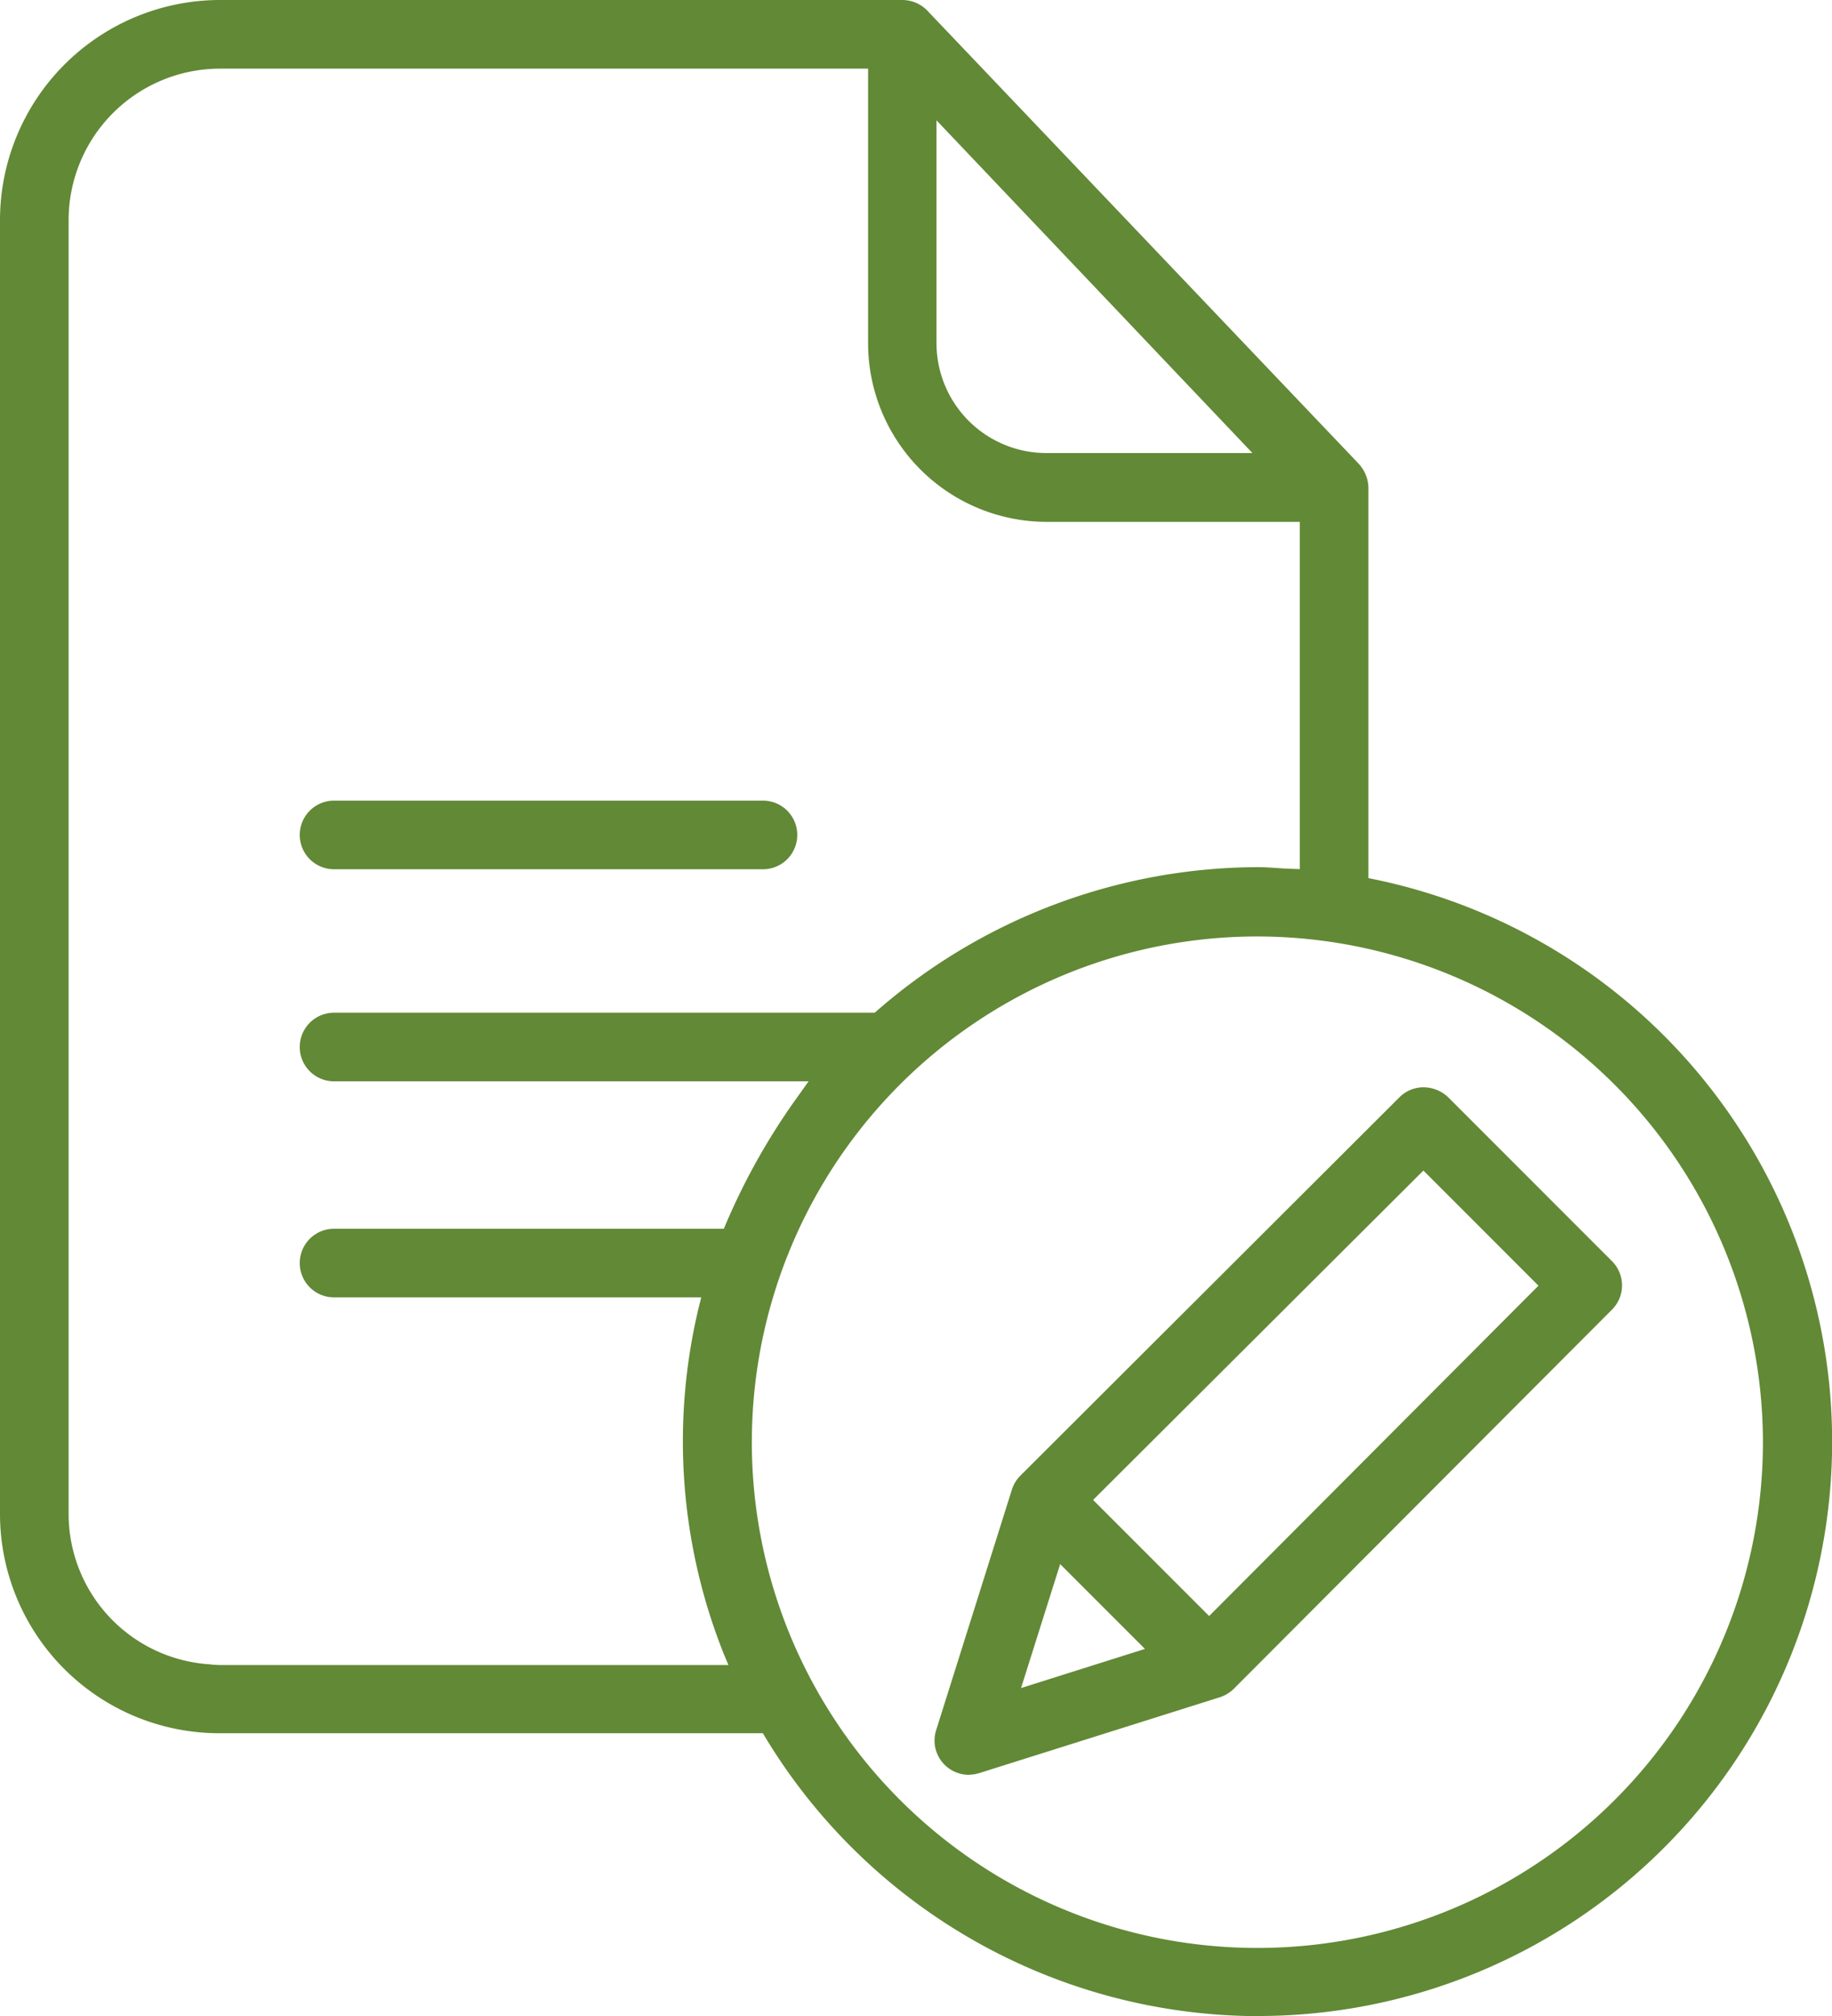 <svg xmlns="http://www.w3.org/2000/svg" width="59.996" height="66" viewBox="0 0 59.996 66"><defs><style>.a{fill:#628936;}</style></defs><path class="a" d="M201.188,189.844a18.923,18.923,0,0,1-16.108-9.134l-.076-.127H167.189a7.184,7.184,0,0,1-7.168-7.183V131.082a7.212,7.212,0,0,1,7.168-7.238h22.38a1.138,1.138,0,0,1,.821.348l14.116,14.822a1.2,1.2,0,0,1,.329.776v12.8l.21.043a18.8,18.8,0,0,1-3.857,37.207ZM201.2,154.5a16.556,16.556,0,1,0,16.555,16.556A16.574,16.574,0,0,0,201.2,154.5Zm-34.276,23.835.263.015h16.689l-.153-.366a18.76,18.76,0,0,1-.819-11.342l.082-.327H170.961a1.123,1.123,0,0,1,0-2.247h12.765l.068-.162a21.646,21.646,0,0,1,2.412-4.248l.294-.416h-15.54a1.123,1.123,0,0,1,0-2.246h17.708l.074-.065a19.059,19.059,0,0,1,12.473-4.7c.2,0,.385.013.585.026.162.012.331.023.515.029l.272.009V140.927h-8.3a5.851,5.851,0,0,1-5.837-5.851v-8.985H167.189a4.963,4.963,0,0,0-4.921,4.991V173.4a4.936,4.936,0,0,0,4.658,4.929Zm23.766-43.26a3.6,3.6,0,0,0,3.591,3.6h6.756l-10.347-10.892ZM185.007,152.3a1.123,1.123,0,0,0,0-2.247H170.961a1.123,1.123,0,0,0,0,2.247Zm6.752,29.645a1.135,1.135,0,0,1-.8-.326,1.117,1.117,0,0,1-.28-1.136l2.48-7.874a1.147,1.147,0,0,1,.282-.462l12.41-12.382a1.107,1.107,0,0,1,.788-.327,1.182,1.182,0,0,1,.826.343l5.349,5.35a1.122,1.122,0,0,1,0,1.583l-12.383,12.41a1.169,1.169,0,0,1-.464.282l-7.872,2.481A1.17,1.17,0,0,1,191.759,181.941Zm1.7-2.841,4.058-1.281-2.777-2.776Zm2.36-6.158,3.8,3.8,10.785-10.814-3.768-3.769Z" transform="translate(-160.021 -123.844)"/></svg>